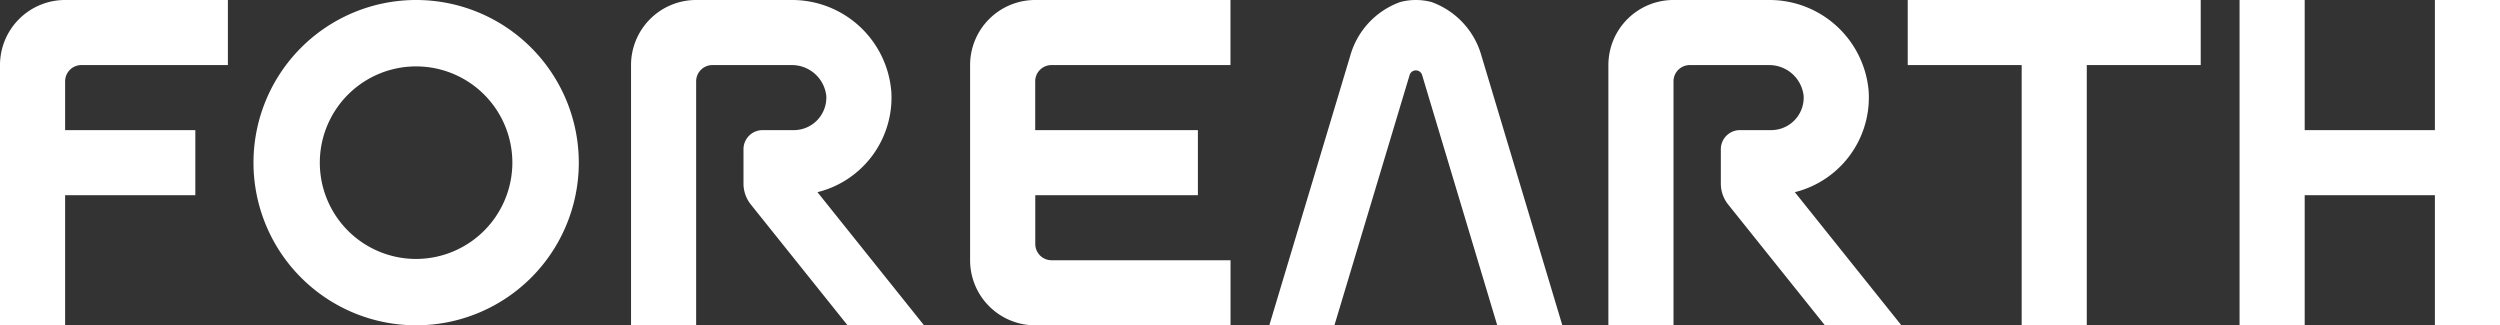 <svg xmlns="http://www.w3.org/2000/svg" xmlns:xlink="http://www.w3.org/1999/xlink" width="141.081" height="18.358" viewBox="0 0 141.081 18.358"><rect x="0" y="0" width="141.081" height="18.358" fill="#333333" stroke="none"/><defs><clipPath id="a"><rect width="141.081" height="18.358" fill="#fff"/></clipPath></defs><g clip-path="url(#a)"><path d="M107.658,3.672h6.43V18.358h3.674V3.672h6.43V0H107.658ZM137.407,0V7.343h-7.348V0h-3.675V18.358h3.675V11.014h7.348v7.344h3.674V0ZM0,3.672V18.358H3.675V11.014h7.348V7.343H3.675V4.59a.918.918,0,0,1,.918-.918H12.86V0H3.675A3.674,3.674,0,0,0,0,3.672m54.745,0V14.686a3.673,3.673,0,0,0,3.674,3.672H69.442V14.686h-10.1a.918.918,0,0,1-.919-.918V11.014H67.6V7.343H58.419V4.59a.919.919,0,0,1,.919-.918h10.1V0H58.419a3.673,3.673,0,0,0-3.674,3.672M80.785.116a3.429,3.429,0,0,0-1.768,0A4.513,4.513,0,0,0,76.2,3.14l-4.57,15.217h3.675L79.548,4.234a.368.368,0,0,1,.705,0l4.24,14.124h3.674L83.6,3.14A4.512,4.512,0,0,0,80.785.116M50.291,5.082A5.619,5.619,0,0,0,44.631,0H39.285a3.673,3.673,0,0,0-3.674,3.672V18.358h3.674V4.59a.919.919,0,0,1,.919-.918h4.488a1.955,1.955,0,0,1,1.938,1.736A1.837,1.837,0,0,1,44.8,7.343H43.034a1.077,1.077,0,0,0-1.077,1.076v1.942a1.89,1.89,0,0,0,.415,1.18l5.458,6.816h4.316l-6.014-7.512a5.5,5.5,0,0,0,4.161-5.764m55.155,0A5.62,5.62,0,0,0,99.785,0H94.44a3.674,3.674,0,0,0-3.675,3.672V18.358H94.44V4.59a.918.918,0,0,1,.918-.918h4.488a1.954,1.954,0,0,1,1.938,1.736,1.835,1.835,0,0,1-1.834,1.935H98.187a1.077,1.077,0,0,0-1.076,1.076v1.942a1.894,1.894,0,0,0,.414,1.18l5.458,6.816H107.3l-6.013-7.512a5.506,5.506,0,0,0,4.161-5.764M23.477,0a9.179,9.179,0,1,0,9.186,9.179A9.182,9.182,0,0,0,23.477,0m0,14.613a5.433,5.433,0,1,1,5.437-5.434,5.442,5.442,0,0,1-5.437,5.434" transform="translate(0 0)" fill="#fff"/></g></svg>